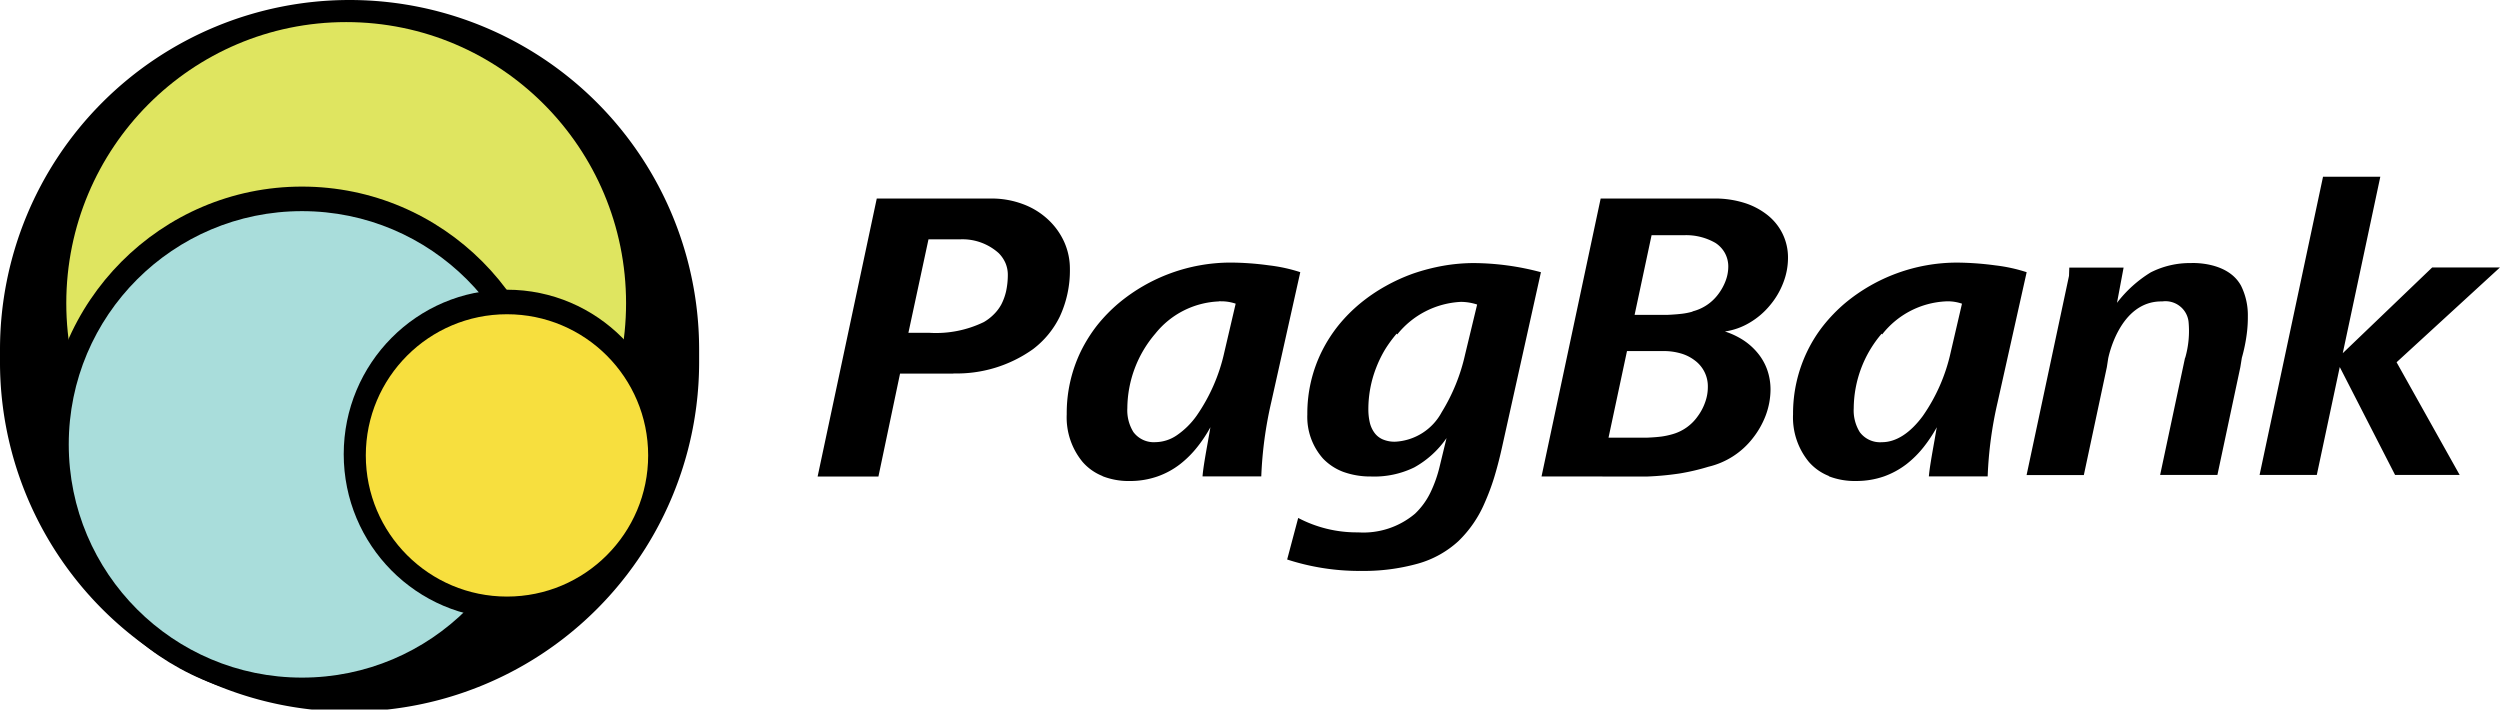 <svg id="Grupo_3763" data-name="Grupo 3763" xmlns="http://www.w3.org/2000/svg" width="211.387" height="59.997" viewBox="0 0 211.387 59.997">
  <g id="Grupo_3518" data-name="Grupo 3518">
    <g id="Grupo_3516" data-name="Grupo 3516">
      <path id="Caminho_19939" data-name="Caminho 19939" d="M16072.8-19855.7a19.733,19.733,0,0,1-6.111-.967l.934-3.514a10.615,10.615,0,0,0,4.921,1.221h.149a6.778,6.778,0,0,0,4.808-1.58,6.171,6.171,0,0,0,1.3-1.783,10.819,10.819,0,0,0,.8-2.281l.563-2.326a8.066,8.066,0,0,1-2.726,2.475,7.7,7.7,0,0,1-3.653.77,6.743,6.743,0,0,1-2.376-.4,4.634,4.634,0,0,1-1.681-1.109,5.3,5.3,0,0,1-1.333-3.738,11.808,11.808,0,0,1,1.238-5.359,12.283,12.283,0,0,1,1.415-2.2,13.117,13.117,0,0,1,1.816-1.828,14.4,14.4,0,0,1,2.143-1.461,15.3,15.3,0,0,1,2.365-1.074,17.024,17.024,0,0,1,2.507-.648,15.217,15.217,0,0,1,2.543-.229,22.4,22.4,0,0,1,5.725.773l-3.31,14.893c-.208.934-.423,1.74-.653,2.494a19.454,19.454,0,0,1-.8,2.129,9.906,9.906,0,0,1-2.222,3.229,8.422,8.422,0,0,1-3.394,1.889,17.054,17.054,0,0,1-4.955.621Zm3.149-20.064a10.969,10.969,0,0,0-.988,1.35,9.978,9.978,0,0,0-.75,1.545,9.661,9.661,0,0,0-.656,3.5,4.968,4.968,0,0,0,.116,1.094,2.391,2.391,0,0,0,.388.877,1.712,1.712,0,0,0,.7.57,2.554,2.554,0,0,0,1.085.2,4.736,4.736,0,0,0,3.911-2.492,15.853,15.853,0,0,0,1.976-4.863l1.022-4.242a4.474,4.474,0,0,0-1.37-.225,7.352,7.352,0,0,0-5.384,2.752Zm36.537,12.033a4.357,4.357,0,0,1-1.677-1.18,5.915,5.915,0,0,1-1.344-4.035,12.079,12.079,0,0,1,1.212-5.346,11.756,11.756,0,0,1,1.385-2.2,13.638,13.638,0,0,1,1.786-1.838,14.823,14.823,0,0,1,9.451-3.441,25.364,25.364,0,0,1,3.267.234,13.533,13.533,0,0,1,2.652.578l-2.455,10.992a33.066,33.066,0,0,0-.842,6.273h-4.972c.053-.674.257-1.807.47-3.012l.014-.062v-.016c.053-.293.107-.633.186-1.066a12.132,12.132,0,0,1-1.11,1.674,8.54,8.54,0,0,1-1.468,1.459,7.006,7.006,0,0,1-1.877,1.021,7.065,7.065,0,0,1-2.349.391,6.086,6.086,0,0,1-2.315-.395Zm4.468-12.025a9.8,9.8,0,0,0-2.358,6.289,3.484,3.484,0,0,0,.511,2.031,2.139,2.139,0,0,0,1.878.85c1.184,0,2.381-.762,3.458-2.225a15.03,15.03,0,0,0,2.357-5.4l.949-4.086a3.686,3.686,0,0,0-1.234-.2,1.111,1.111,0,0,0-.161.006v0a7.277,7.277,0,0,0-5.354,2.791Zm-65.892,12.025a4.362,4.362,0,0,1-1.667-1.182,5.907,5.907,0,0,1-1.344-4.033,11.98,11.98,0,0,1,1.205-5.346,12.625,12.625,0,0,1,1.386-2.2,13.5,13.5,0,0,1,1.791-1.838,14.806,14.806,0,0,1,9.445-3.443,24.708,24.708,0,0,1,3.267.234,13.567,13.567,0,0,1,2.654.578l-2.456,11a33.462,33.462,0,0,0-.842,6.268l-4.967,0c.049-.682.256-1.842.475-3.059v-.008c.064-.371.132-.73.19-1.09a11.411,11.411,0,0,1-1.11,1.674,8.569,8.569,0,0,1-1.467,1.459,6.806,6.806,0,0,1-1.883,1.023,7.033,7.033,0,0,1-2.342.391,6.071,6.071,0,0,1-2.3-.4Zm9.866-14.758h.01a7.257,7.257,0,0,0-5.4,2.73,9.788,9.788,0,0,0-2.362,6.291,3.489,3.489,0,0,0,.514,2.027,2.15,2.15,0,0,0,1.871.852,3.28,3.28,0,0,0,1.814-.592,6.68,6.68,0,0,0,1.65-1.631,15.1,15.1,0,0,0,2.357-5.4l.954-4.086a3.751,3.751,0,0,0-1.237-.2,1.357,1.357,0,0,0-.2,0Zm32.413,14.8h-5.143l5-23.5h9.763a8.238,8.238,0,0,1,2.366.363,6.048,6.048,0,0,1,1.932,1,4.6,4.6,0,0,1,1.3,1.576,4.577,4.577,0,0,1,.479,2.094,5.8,5.8,0,0,1-.41,2.113,6.575,6.575,0,0,1-1.129,1.9,6.469,6.469,0,0,1-1.689,1.443,5.682,5.682,0,0,1-2.106.754,6.521,6.521,0,0,1,1.563.738,5.419,5.419,0,0,1,1.213,1.09,4.672,4.672,0,0,1,.8,1.41,5.041,5.041,0,0,1,.28,1.688,6.341,6.341,0,0,1-.4,2.154,7.241,7.241,0,0,1-1.1,1.943,6.687,6.687,0,0,1-3.754,2.414v0h0a18.69,18.69,0,0,1-2.4.564,24.7,24.7,0,0,1-2.764.262h-3.794Zm.521-3.277h3.2s.718-.023,1.256-.094a6.36,6.36,0,0,0,.914-.191h0a3.89,3.89,0,0,0,2.16-1.508,4.483,4.483,0,0,0,.636-1.191,3.75,3.75,0,0,0,.232-1.291,2.715,2.715,0,0,0-1.1-2.256,3.517,3.517,0,0,0-1.186-.594,5.1,5.1,0,0,0-1.456-.2h-3.094Zm2.205-10.383h2.729s.714-.027,1.256-.094a5.845,5.845,0,0,0,.914-.182v-.021a3.88,3.88,0,0,0,2.161-1.437,4.461,4.461,0,0,0,.631-1.131,3.414,3.414,0,0,0,.23-1.207,2.367,2.367,0,0,0-.293-1.172,2.41,2.41,0,0,0-.8-.846,4.963,4.963,0,0,0-2.647-.648h-2.745Zm-69.078,13.66,5-23.5h9.694a7.542,7.542,0,0,1,2.7.486,6.3,6.3,0,0,1,2.1,1.3,5.886,5.886,0,0,1,1.357,1.891,5.541,5.541,0,0,1,.479,2.279,9.24,9.24,0,0,1-.859,4.035,7.669,7.669,0,0,1-2.258,2.744,11.1,11.1,0,0,1-6.736,2.055v.016h-4.509l-1.828,8.7H16027Zm7.675-12.146h1.76a9.267,9.267,0,0,0,4.618-.908,4.027,4.027,0,0,0,.836-.643,3.577,3.577,0,0,0,.641-.846,4.738,4.738,0,0,0,.405-1.115,6.607,6.607,0,0,0,.146-1.4,2.535,2.535,0,0,0-.205-1,2.754,2.754,0,0,0-.568-.826,4.585,4.585,0,0,0-3.189-1.168h-2.745Zm110.677,12.018h-4.837l2.07-9.734h0l.037-.172h.014a8.2,8.2,0,0,0,.28-3.064,1.95,1.95,0,0,0-.754-1.314,1.966,1.966,0,0,0-1.467-.387c-3.653-.068-4.574,4.832-4.574,4.832h0l-.112.725-1.945,9.123h-4.841l3.586-16.84.025-.7h4.591l-.558,2.98a10.45,10.45,0,0,1,2.85-2.574,7.307,7.307,0,0,1,3.4-.789s3.1-.191,4.243,1.924a5.6,5.6,0,0,1,.571,2.58,10.619,10.619,0,0,1-.091,1.482,13.853,13.853,0,0,1-.417,2.029h0l-.127.787-1.941,9.123Zm20.489,0h-5.461l-4.677-9.123-1.941,9.123h-4.838l5.365-25.215h4.844l-3.176,14.922,7.562-7.25h5.729l-8.74,8.016Zm-43.476-14.672Z" transform="translate(-15957.854 19903.975)"/>
      <g id="Grupo_3515" data-name="Grupo 3515">
        <path id="Caminho_14807" data-name="Caminho 14807" d="M29.557,0A29.557,29.557,0,0,1,59.115,29.558v.881A29.558,29.558,0,1,1,0,30.439v-.882A29.557,29.557,0,0,1,29.557,0Z"/>
        <ellipse id="Elipse_88" data-name="Elipse 88" cx="23.666" cy="23.769" rx="23.666" ry="23.769" transform="translate(5.605 1.868)" fill="#dfe560"/>
        <ellipse id="Elipse_90" data-name="Elipse 90" cx="21.59" cy="21.693" rx="21.59" ry="21.693" transform="translate(3.944 15.777)"/>
        <circle id="Elipse_91" data-name="Elipse 91" cx="19.721" cy="19.721" r="19.721" transform="translate(5.813 17.853)" fill="#a9dddb"/>
        <ellipse id="Elipse_92" data-name="Elipse 92" cx="13.805" cy="13.909" rx="13.805" ry="13.909" transform="translate(29.063 24.496)"/>
        <ellipse id="Elipse_93" data-name="Elipse 93" cx="11.937" cy="11.936" rx="11.937" ry="11.936" transform="translate(30.931 26.571)" fill="#f7df3e"/>
      </g>
    </g>
  </g>
</svg>
